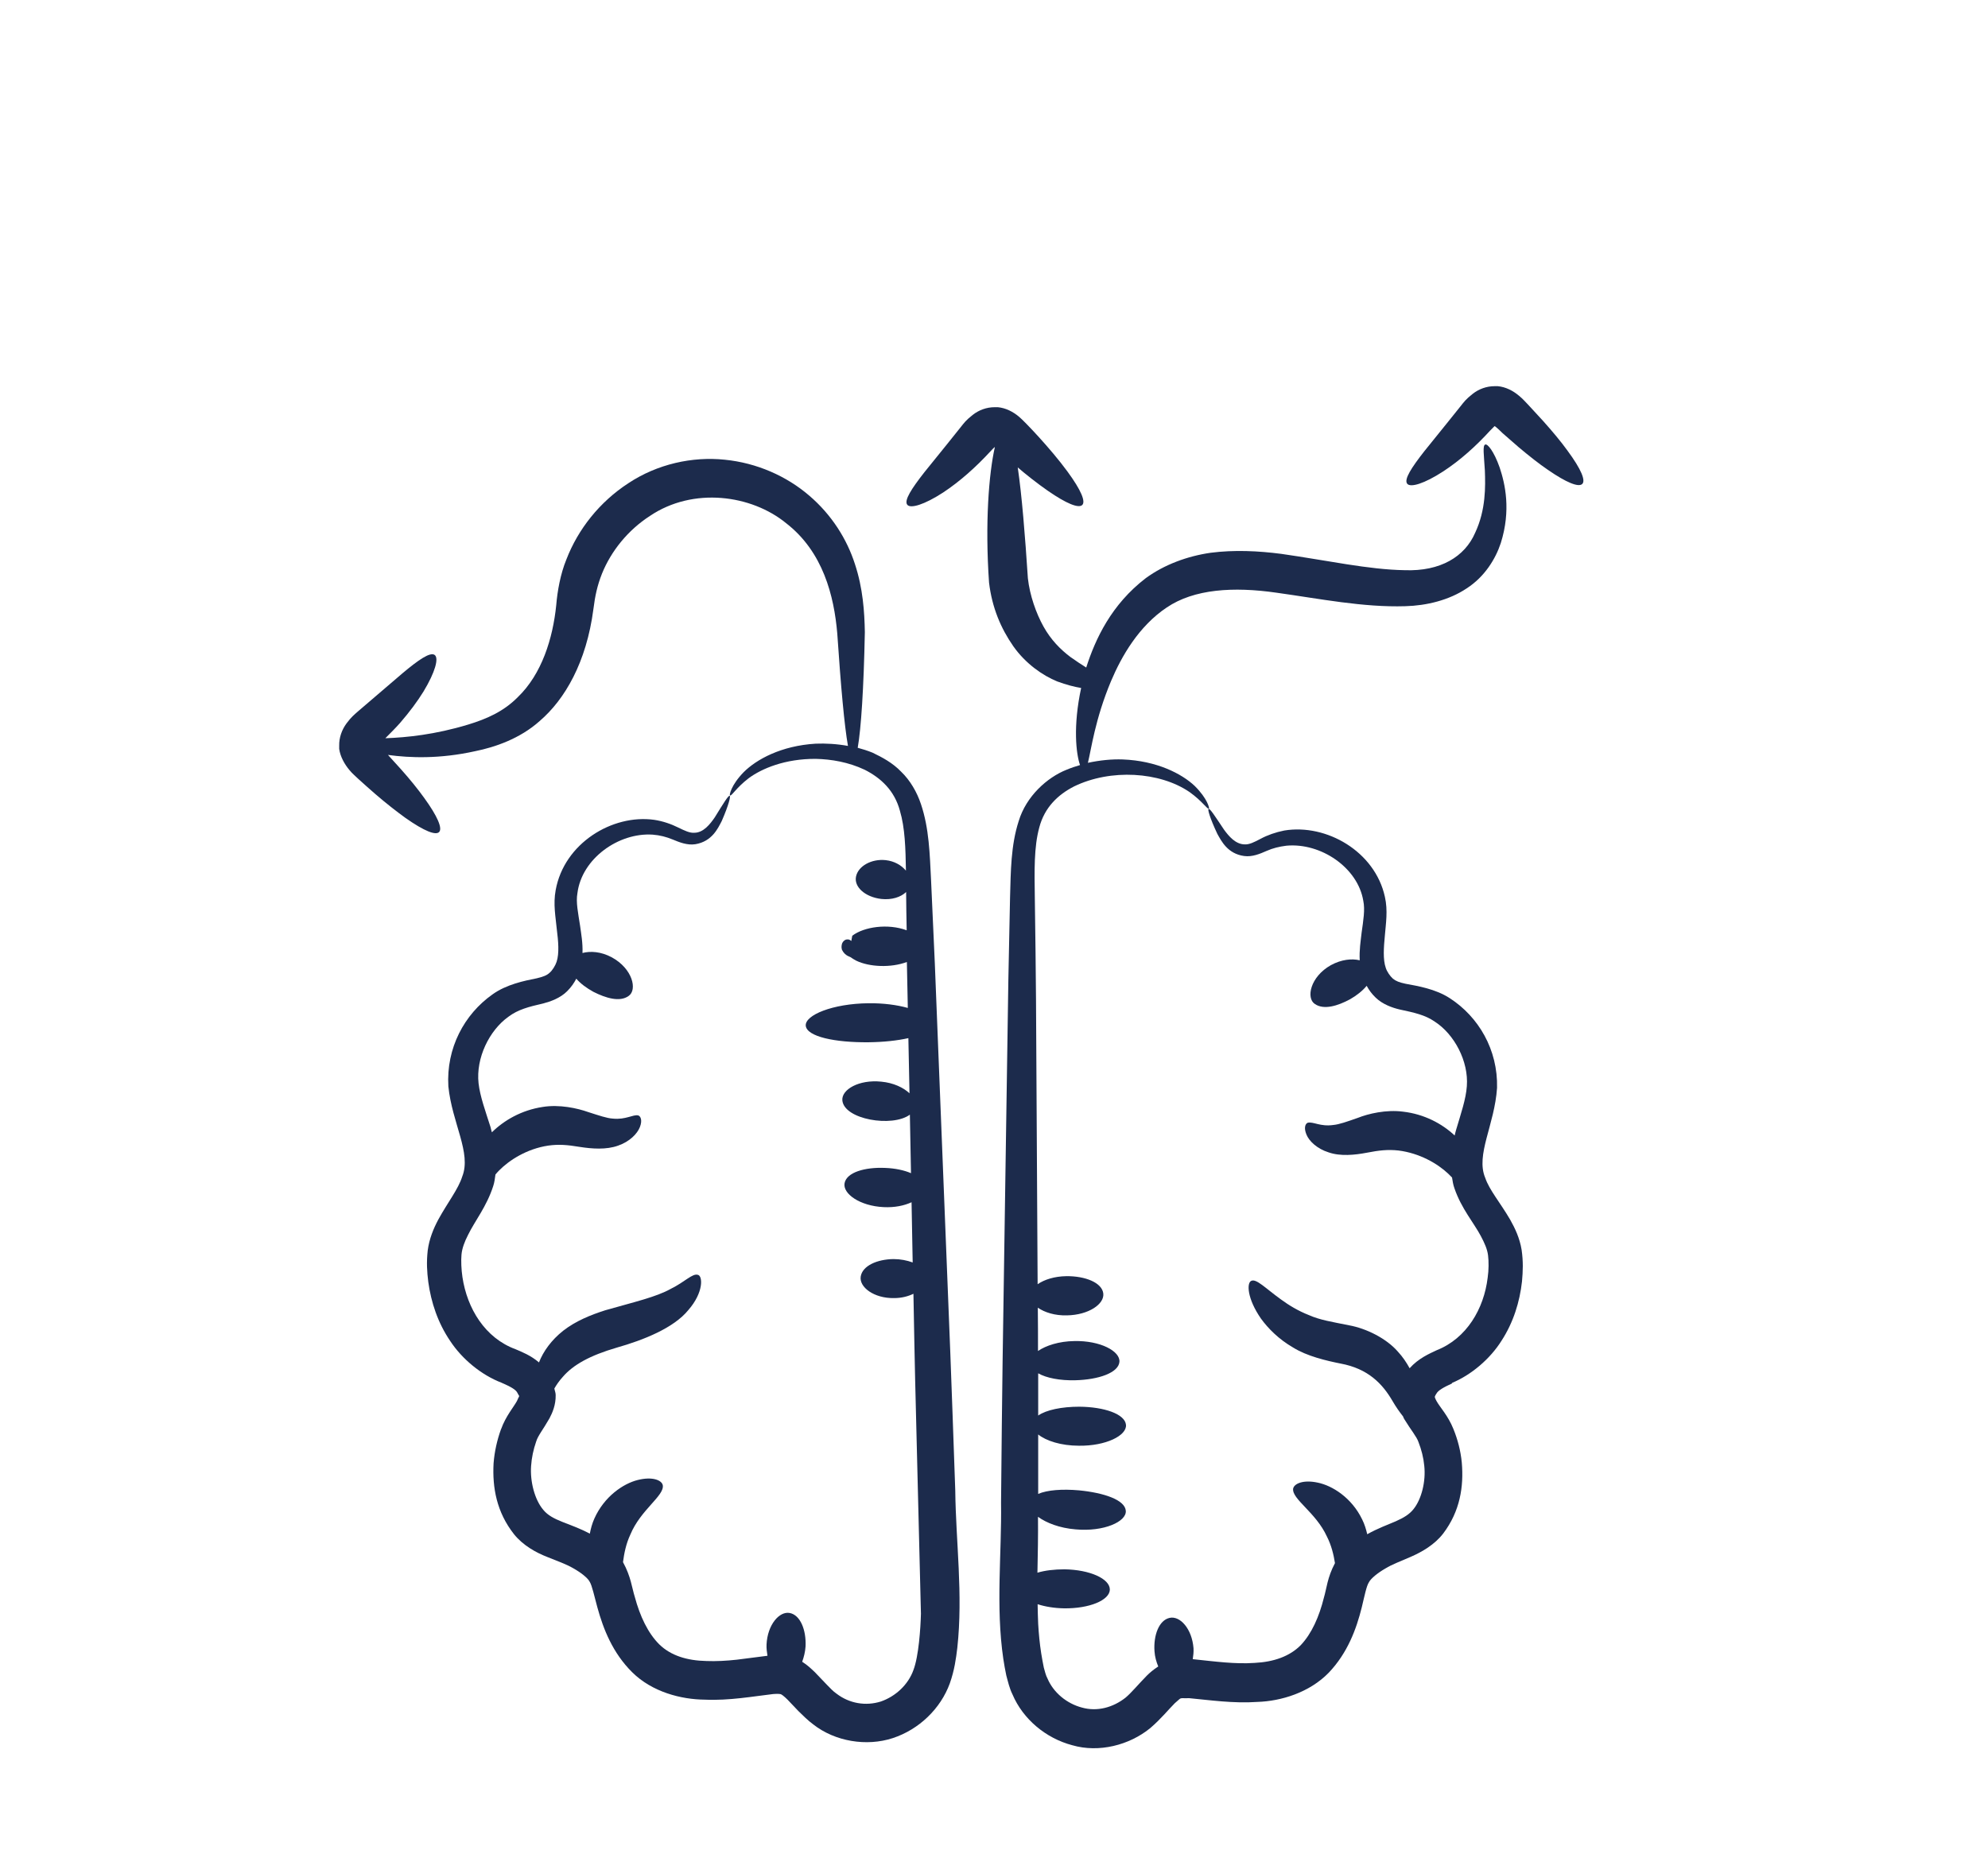 <?xml version="1.0" encoding="UTF-8"?>
<svg xmlns="http://www.w3.org/2000/svg" id="Layer_1" data-name="Layer 1" viewBox="0 0 105.97 98.83">
  <defs>
    <style>
      .cls-1 {
        fill: #1c2b4c;
      }
    </style>
  </defs>
  <path class="cls-1" d="m26.71,76.19c-.21.58-.35,1.19-.4,1.83-.07,1.29.16,2.6,1.09,3.78.48.6,1.18.98,1.74,1.2.57.23,1.03.39,1.41.61.41.23.78.52.88.72.13.2.25.78.41,1.36.32,1.17.82,2.44,1.86,3.47,1.06,1.05,2.6,1.45,3.88,1.46,1.28.06,2.6-.18,3.64-.3.24-.02.39,0,.4.01.03,0,.18.11.36.29l.58.61c.22.21.5.5.79.71,1.16.91,2.84,1.19,4.24.73,1.4-.46,2.55-1.57,3.04-2.92.25-.71.33-1.32.4-1.9.31-2.85-.08-5.66-.11-8.38-.27-7.56-.07-2.63-1.09-28.11-.07-1.55-.14-3.03-.2-4.43-.07-1.38-.1-2.76-.54-4.06-.21-.63-.57-1.26-1.05-1.72-.46-.48-1.01-.77-1.53-1.02-.27-.11-.53-.19-.79-.26.18-1.02.32-3.16.38-6.17-.02-1.08-.1-2.33-.53-3.63-.42-1.31-1.23-2.62-2.44-3.65-1.2-1.03-2.78-1.74-4.5-1.91-1.72-.18-3.59.23-5.13,1.25-1.54,1-2.69,2.46-3.31,4.07-.32.78-.48,1.7-.54,2.43-.18,1.78-.77,3.68-2.05,4.91-.76.77-1.66,1.16-2.64,1.46-1.78.54-3.29.69-4.42.73.27-.27.54-.54.78-.81.52-.6.94-1.17,1.26-1.69.62-1.03.82-1.77.59-1.94-.24-.17-.85.25-1.72.98-1.73,1.48-1.27,1.09-2.37,2.03-.19.17-.35.29-.61.64-.25.34-.4.76-.39,1.19v.17c.06.42.29.82.54,1.12.18.22.32.32.48.48.31.28.61.55.9.8.58.5,1.13.93,1.6,1.27,2.07,1.46,2.43.9,1.01-1.06-.33-.46-.75-.98-1.24-1.53-.22-.24-.45-.5-.69-.76,1.17.16,2.76.22,4.65-.2,1.04-.21,2.38-.66,3.44-1.61,1.34-1.15,2.49-3.13,2.86-5.96.09-.72.21-1.27.46-1.9.49-1.21,1.39-2.32,2.55-3.07,2.31-1.56,5.42-1.13,7.27.39,1.96,1.52,2.55,3.87,2.72,5.88.19,2.82.38,4.92.57,5.99-.6-.11-1.19-.14-1.72-.12-1.84.11-3.16.84-3.84,1.52-.68.7-.77,1.23-.73,1.24.09.05.31-.39,1-.92.69-.51,1.93-1.04,3.58-1.03.82.02,1.73.17,2.6.58.87.44,1.59,1.11,1.88,2.19.27.91.3,2,.32,3.19-.24-.29-.62-.51-1.08-.56-.75-.08-1.46.31-1.58.87-.12.56.49,1.1,1.35,1.2.56.06,1.04-.1,1.32-.37,0,.66.02,1.34.03,2.04-1-.37-2.27-.19-2.9.29-.02.11-.04.2-.05.28,0,0,0,0,0,0-.07-.05-.12-.1-.25-.08-.06,0-.19.07-.25.23-.04.17-.02.23,0,.32.18.36.46.36.51.43.07.05.16.1.25.15.7.34,1.85.39,2.7.07,0,.14,0,.15.05,2.45-.57-.16-1.3-.26-2.1-.25-1.9.02-3.39.63-3.34,1.2.06.58,1.56.9,3.36.88.8-.01,1.53-.09,2.11-.22.02.96.04,1.93.06,2.94-.32-.3-.85-.56-1.51-.62-1.19-.12-2.11.42-2.07.99.08,1.03,2.67,1.46,3.6.77.02,1.02.04,2.06.06,3.12-.37-.16-.85-.26-1.37-.28-1.1-.05-2.06.24-2.17.81-.11.56.81,1.22,2.08,1.28.59.03,1.1-.08,1.49-.26.02,1.05.04,2.12.06,3.21-.3-.11-.65-.18-1.02-.18-.88.01-1.66.36-1.75.93-.09.56.7,1.17,1.78,1.15.39,0,.74-.09,1.03-.23.1,5.13.01,1.41.4,17.06-.02.77-.12,2.27-.4,3-.28.79-.96,1.41-1.74,1.68-.8.25-1.67.11-2.36-.42-.19-.13-.31-.27-.51-.47l-.64-.67c-.18-.17-.38-.37-.68-.56.09-.25.16-.52.18-.82.04-.88-.28-1.67-.84-1.78-.56-.11-1.19.63-1.24,1.68-.01.22.02.41.05.6l-1.64.21c-.55.06-1.1.09-1.61.07-1.04-.02-1.9-.29-2.51-.88-.61-.6-1.04-1.52-1.31-2.53-.16-.5-.2-1.07-.63-1.86,0,0,0,0,0-.01.06-.46.16-.97.39-1.46.55-1.33,1.82-2.07,1.73-2.63-.05-.27-.55-.48-1.34-.28-.76.19-1.78.87-2.31,2.06-.12.27-.19.54-.24.8-1.11-.59-1.99-.67-2.48-1.27-.46-.54-.71-1.51-.65-2.34.03-.44.12-.87.27-1.3.09-.31.37-.64.71-1.24.16-.3.34-.72.33-1.24,0-.13-.05-.23-.07-.35.11-.19.25-.4.45-.62.55-.64,1.44-1.14,2.88-1.56,1.41-.4,3.03-1.04,3.81-2,.83-.95.77-1.83.51-1.88-.29-.09-.68.37-1.45.75-.77.43-1.91.69-3.49,1.14-.78.25-1.57.57-2.24,1.09-.63.5-1.06,1.1-1.29,1.69-.43-.37-.91-.56-1.24-.7-1.64-.6-2.59-2.18-2.84-3.85-.06-.4-.08-.88-.05-1.2.03-.33.16-.68.35-1.05.36-.74.99-1.51,1.34-2.6.07-.21.09-.41.12-.62.06-.07.12-.14.19-.21.55-.56,1.49-1.16,2.62-1.33.57-.08,1.02-.04,1.69.07.64.1,1.41.16,2.04-.07.61-.21,1.02-.63,1.16-.99.14-.36.04-.58-.09-.62-.28-.06-.66.24-1.35.17-.33-.02-.72-.16-1.32-.35-.56-.2-1.53-.42-2.43-.27-1.12.17-2.05.71-2.7,1.35-.03-.09-.05-.19-.07-.27-.28-.88-.56-1.64-.64-2.34-.15-1.35.57-2.82,1.59-3.55.52-.39,1.08-.53,1.86-.71.38-.1.9-.28,1.27-.65.22-.22.37-.44.49-.67.23.27.55.5.91.7.67.34,1.41.56,1.88.22.47-.32.22-1.45-.9-2.06-.58-.31-1.14-.34-1.56-.23.02-.54-.07-1.02-.13-1.46-.1-.66-.23-1.25-.14-1.73.23-1.84,2.19-3.24,4.01-3.12.39.03.73.12,1.07.26.34.14.77.32,1.21.25.89-.15,1.2-.85,1.4-1.23.38-.87.48-1.32.43-1.35-.07-.04-.33.39-.8,1.15-.24.35-.6.82-1.09.82-.24.02-.51-.11-.86-.28-.36-.18-.81-.34-1.28-.41-2.23-.31-4.8,1.25-5.25,3.75-.14.75,0,1.44.06,2.08.08.63.14,1.29-.01,1.74-.06.19-.23.47-.38.59-.15.14-.35.21-.68.29-.65.13-1.61.32-2.36.86-1.5,1.06-2.47,2.86-2.35,4.9.2,1.97,1.24,3.55.74,4.81-.21.67-.77,1.37-1.28,2.3-.25.47-.48,1.02-.56,1.64-.07.63-.04,1.12.03,1.68.15,1.09.51,2.18,1.17,3.15.63.96,1.66,1.81,2.73,2.22.48.21.76.36.85.54.13.27.13.06-.02.43-.17.32-.6.81-.85,1.51Zm18.58-25.8s0,0,0,0c-.04.07-.01,0,0,0Z"></path>
  <path class="cls-1" d="m77.38,73.74c1.05-.43,2.06-1.3,2.66-2.26.63-.97.97-2.07,1.09-3.16.05-.56.07-1.05-.02-1.68-.1-.62-.35-1.15-.61-1.61-.53-.91-1.11-1.58-1.33-2.23-.52-1.23.5-2.82.63-4.8.05-2.04-.99-3.79-2.52-4.78-.77-.5-1.72-.65-2.36-.77-.33-.07-.51-.14-.67-.27-.15-.13-.32-.38-.38-.57-.16-.45-.11-1.1-.05-1.73.05-.63.17-1.33,0-2.07-.53-2.41-3.11-3.9-5.36-3.53-.46.09-.91.25-1.26.44-.34.18-.6.31-.84.3-.5,0-.86-.44-1.11-.78-.49-.73-.76-1.16-.83-1.11-.05.03.07.48.47,1.33.21.37.54,1.06,1.43,1.18.43.06.85-.12,1.19-.27.34-.15.67-.23,1.06-.28,1.84-.17,3.81,1.17,4.1,2.94.1.47,0,1.05-.09,1.7-.05.45-.13.93-.1,1.47-.42-.1-.97-.05-1.54.26-1.1.62-1.33,1.76-.85,2.07.48.33,1.22.1,1.87-.25.35-.2.67-.45.89-.72.12.22.27.43.48.63.37.36.89.54,1.27.63.79.17,1.36.29,1.88.65,1.04.67,1.81,2.11,1.71,3.44-.05.7-.31,1.44-.57,2.32-.03.09-.05.2-.08.31-.67-.63-1.62-1.14-2.75-1.27-.9-.12-1.86.11-2.41.33-.6.21-.99.35-1.31.38-.69.1-1.07-.19-1.36-.12-.13.05-.22.27-.07.63.14.35.57.76,1.18.95.63.22,1.4.14,2.03.02.67-.13,1.12-.18,1.69-.12,1.13.14,2.09.7,2.66,1.24.08.07.13.14.2.2.03.19.06.39.13.58.37,1.08,1.03,1.83,1.41,2.55.19.36.34.69.38,1.02.04.31.04.79-.02,1.19-.2,1.66-1.12,3.24-2.72,3.87-.38.18-.97.43-1.44.96-.17-.31-.37-.61-.63-.89-.6-.69-1.66-1.23-2.6-1.4-.94-.19-1.54-.28-2.13-.54-.59-.23-1.09-.54-1.5-.84-.82-.59-1.31-1.12-1.58-.99-.25.1-.23.94.52,2.02.38.52.94,1.09,1.7,1.53.75.47,1.79.71,2.54.86,1.46.27,2.23,1.07,2.77,2,.18.31.37.58.56.82.02.05.04.11.07.15.36.59.65.92.75,1.21.16.41.27.84.31,1.27.09.82-.14,1.78-.58,2.32-.21.26-.49.44-.94.64-.42.18-.97.38-1.52.69-.06-.26-.14-.53-.27-.79-.56-1.16-1.59-1.8-2.36-1.96-.78-.17-1.27.05-1.32.32-.07.56,1.21,1.26,1.8,2.55.24.47.36.97.43,1.42-.41.77-.44,1.34-.59,1.84-.25,1.01-.65,1.92-1.24,2.54-.59.59-1.43.89-2.46.94-1.03.07-2.05-.07-3.29-.2.03-.19.05-.38.04-.58-.08-1.04-.72-1.75-1.28-1.62-.56.13-.86.92-.8,1.78.02.3.1.57.2.81-.25.16-.46.34-.6.48-.47.48-.83.92-1.14,1.18-.67.53-1.52.76-2.33.53-.8-.21-1.51-.79-1.83-1.54-.1-.18-.14-.39-.2-.59-.05-.25-.1-.51-.14-.77-.08-.51-.13-1.04-.16-1.56-.02-.35-.02-.7-.03-1.05.4.13.88.21,1.4.22,1.35.02,2.44-.43,2.45-1,0-.58-1.07-1.06-2.42-1.08-.54,0-1.04.06-1.44.18.02-.99.04-1.98.03-2.98.44.32,1.14.6,2,.67,1.52.14,2.73-.42,2.68-.99-.04-.58-1.16-.96-2.49-1.09-.89-.08-1.7-.02-2.18.19,0-1.08,0-2.12,0-3.17.42.34,1.22.6,2.17.6,1.43.02,2.56-.54,2.51-1.11-.05-.58-1.16-.96-2.49-.97-.93,0-1.76.17-2.19.47,0-2.05,0-1.55,0-2.25.44.25,1.16.39,1.97.37,1.25-.03,2.31-.4,2.36-.98.05-.57-1.02-1.14-2.4-1.11-.82.01-1.52.24-1.94.53,0-.78,0-1.55-.01-2.31.36.25.91.43,1.56.41,1.14-.02,2-.6,1.93-1.17-.07-.57-.95-.93-1.97-.92-.63.01-1.17.18-1.53.43-.1-18.39-.08-15.27-.15-20.63-.02-1.4-.05-2.68.24-3.73.28-1.06.99-1.74,1.85-2.18,1.95-.95,4.57-.79,6.16.3.7.5.94.93,1.03.88.04,0-.07-.53-.76-1.21-.69-.65-2.02-1.34-3.84-1.41-.57-.02-1.2.04-1.85.18.18-.72.38-2.32,1.23-4.35.57-1.35,1.49-2.94,2.97-3.93,1.46-.99,3.56-1.12,5.85-.79,2.3.32,4.62.79,6.87.72,1.13-.03,2.33-.32,3.27-.95.96-.62,1.54-1.57,1.82-2.42.55-1.75.23-3.15-.06-4.02-.31-.88-.65-1.28-.77-1.23-.15.05-.07.55-.02,1.39.03.83.06,2.09-.52,3.32-.55,1.27-1.85,2.06-3.75,1.99-1.93-.03-4.12-.52-6.58-.87-1.23-.16-2.51-.22-3.76-.06-1.25.18-2.47.63-3.46,1.35-1.84,1.41-2.69,3.24-3.18,4.77-.26-.16-.54-.35-.84-.56-.53-.4-1.04-.91-1.44-1.63-.39-.7-.73-1.66-.83-2.57-.15-2.29-.32-4.41-.54-5.91.39.34,1.06.87,1.61,1.25,1.98,1.37,2.53,1,1.04-1.03-.9-1.23-2.31-2.7-2.58-2.92-.32-.27-.71-.47-1.13-.51h-.17c-.43,0-.84.15-1.17.41-.37.29-.47.44-.63.64-.77.96-.57.72-1.94,2.41-.69.88-1.1,1.51-.92,1.74.17.22.91,0,1.91-.65.91-.6,1.76-1.37,2.5-2.17.24-.26.26-.26.26-.25h0s0,0,0,0c-.32,1.41-.53,4.06-.31,7.22.16,1.34.63,2.44,1.29,3.39.66.94,1.58,1.57,2.34,1.88.49.18.91.29,1.28.35-.44,2.04-.27,3.51-.06,4.11-.24.07-.48.15-.72.25-1.03.41-2.15,1.41-2.55,2.74-.42,1.3-.42,2.68-.46,4.05-.03,1.39-.06,2.85-.09,4.39-.38,24.98-.31,20.1-.39,27.9.04,2.7-.29,5.53.12,8.32.04.29.1.59.16.89.09.33.17.69.33,1.01.56,1.32,1.78,2.34,3.19,2.71,1.41.41,3.04,0,4.16-.92.58-.5.95-.97,1.3-1.32.42-.35.17-.25.77-.27,1.07.1,2.36.29,3.63.2,1.27-.04,2.78-.5,3.81-1.56,1-1.05,1.47-2.32,1.76-3.49.14-.58.25-1.14.38-1.33.1-.2.47-.5.87-.73.37-.23.83-.39,1.39-.64.55-.24,1.24-.63,1.7-1.23.9-1.19,1.1-2.5.99-3.78-.06-.63-.22-1.24-.45-1.8-.28-.7-.72-1.16-.89-1.47-.09-.16-.1-.23-.1-.23,0,0,0-.05.09-.18.09-.17.37-.33.85-.55Z"></path>
  <path class="cls-1" d="m53,23.86h0s0,0,0,0h0Z"></path>
  <path class="cls-1" d="m79.67,22.72h0s0,0,0,0h0Z"></path>
  <path class="cls-1" d="m83.55,24.02c-.34-.47-.78-1-1.29-1.57-.26-.28-.53-.58-.81-.88-.16-.16-.26-.29-.48-.47-.32-.27-.71-.47-1.13-.51h-.17c-.43,0-.84.15-1.17.41-.37.29-.47.44-.63.64-.69.86-.63.79-1.94,2.41-.69.88-1.1,1.51-.92,1.74.17.22.91,0,1.91-.65.91-.59,1.77-1.37,2.5-2.17.24-.25.26-.26.26-.25h0c.11.08.29.25.42.38.3.26.59.51.86.75.56.47,1.08.88,1.55,1.2,1.98,1.37,2.54,1,1.04-1.03Z"></path>
</svg>
